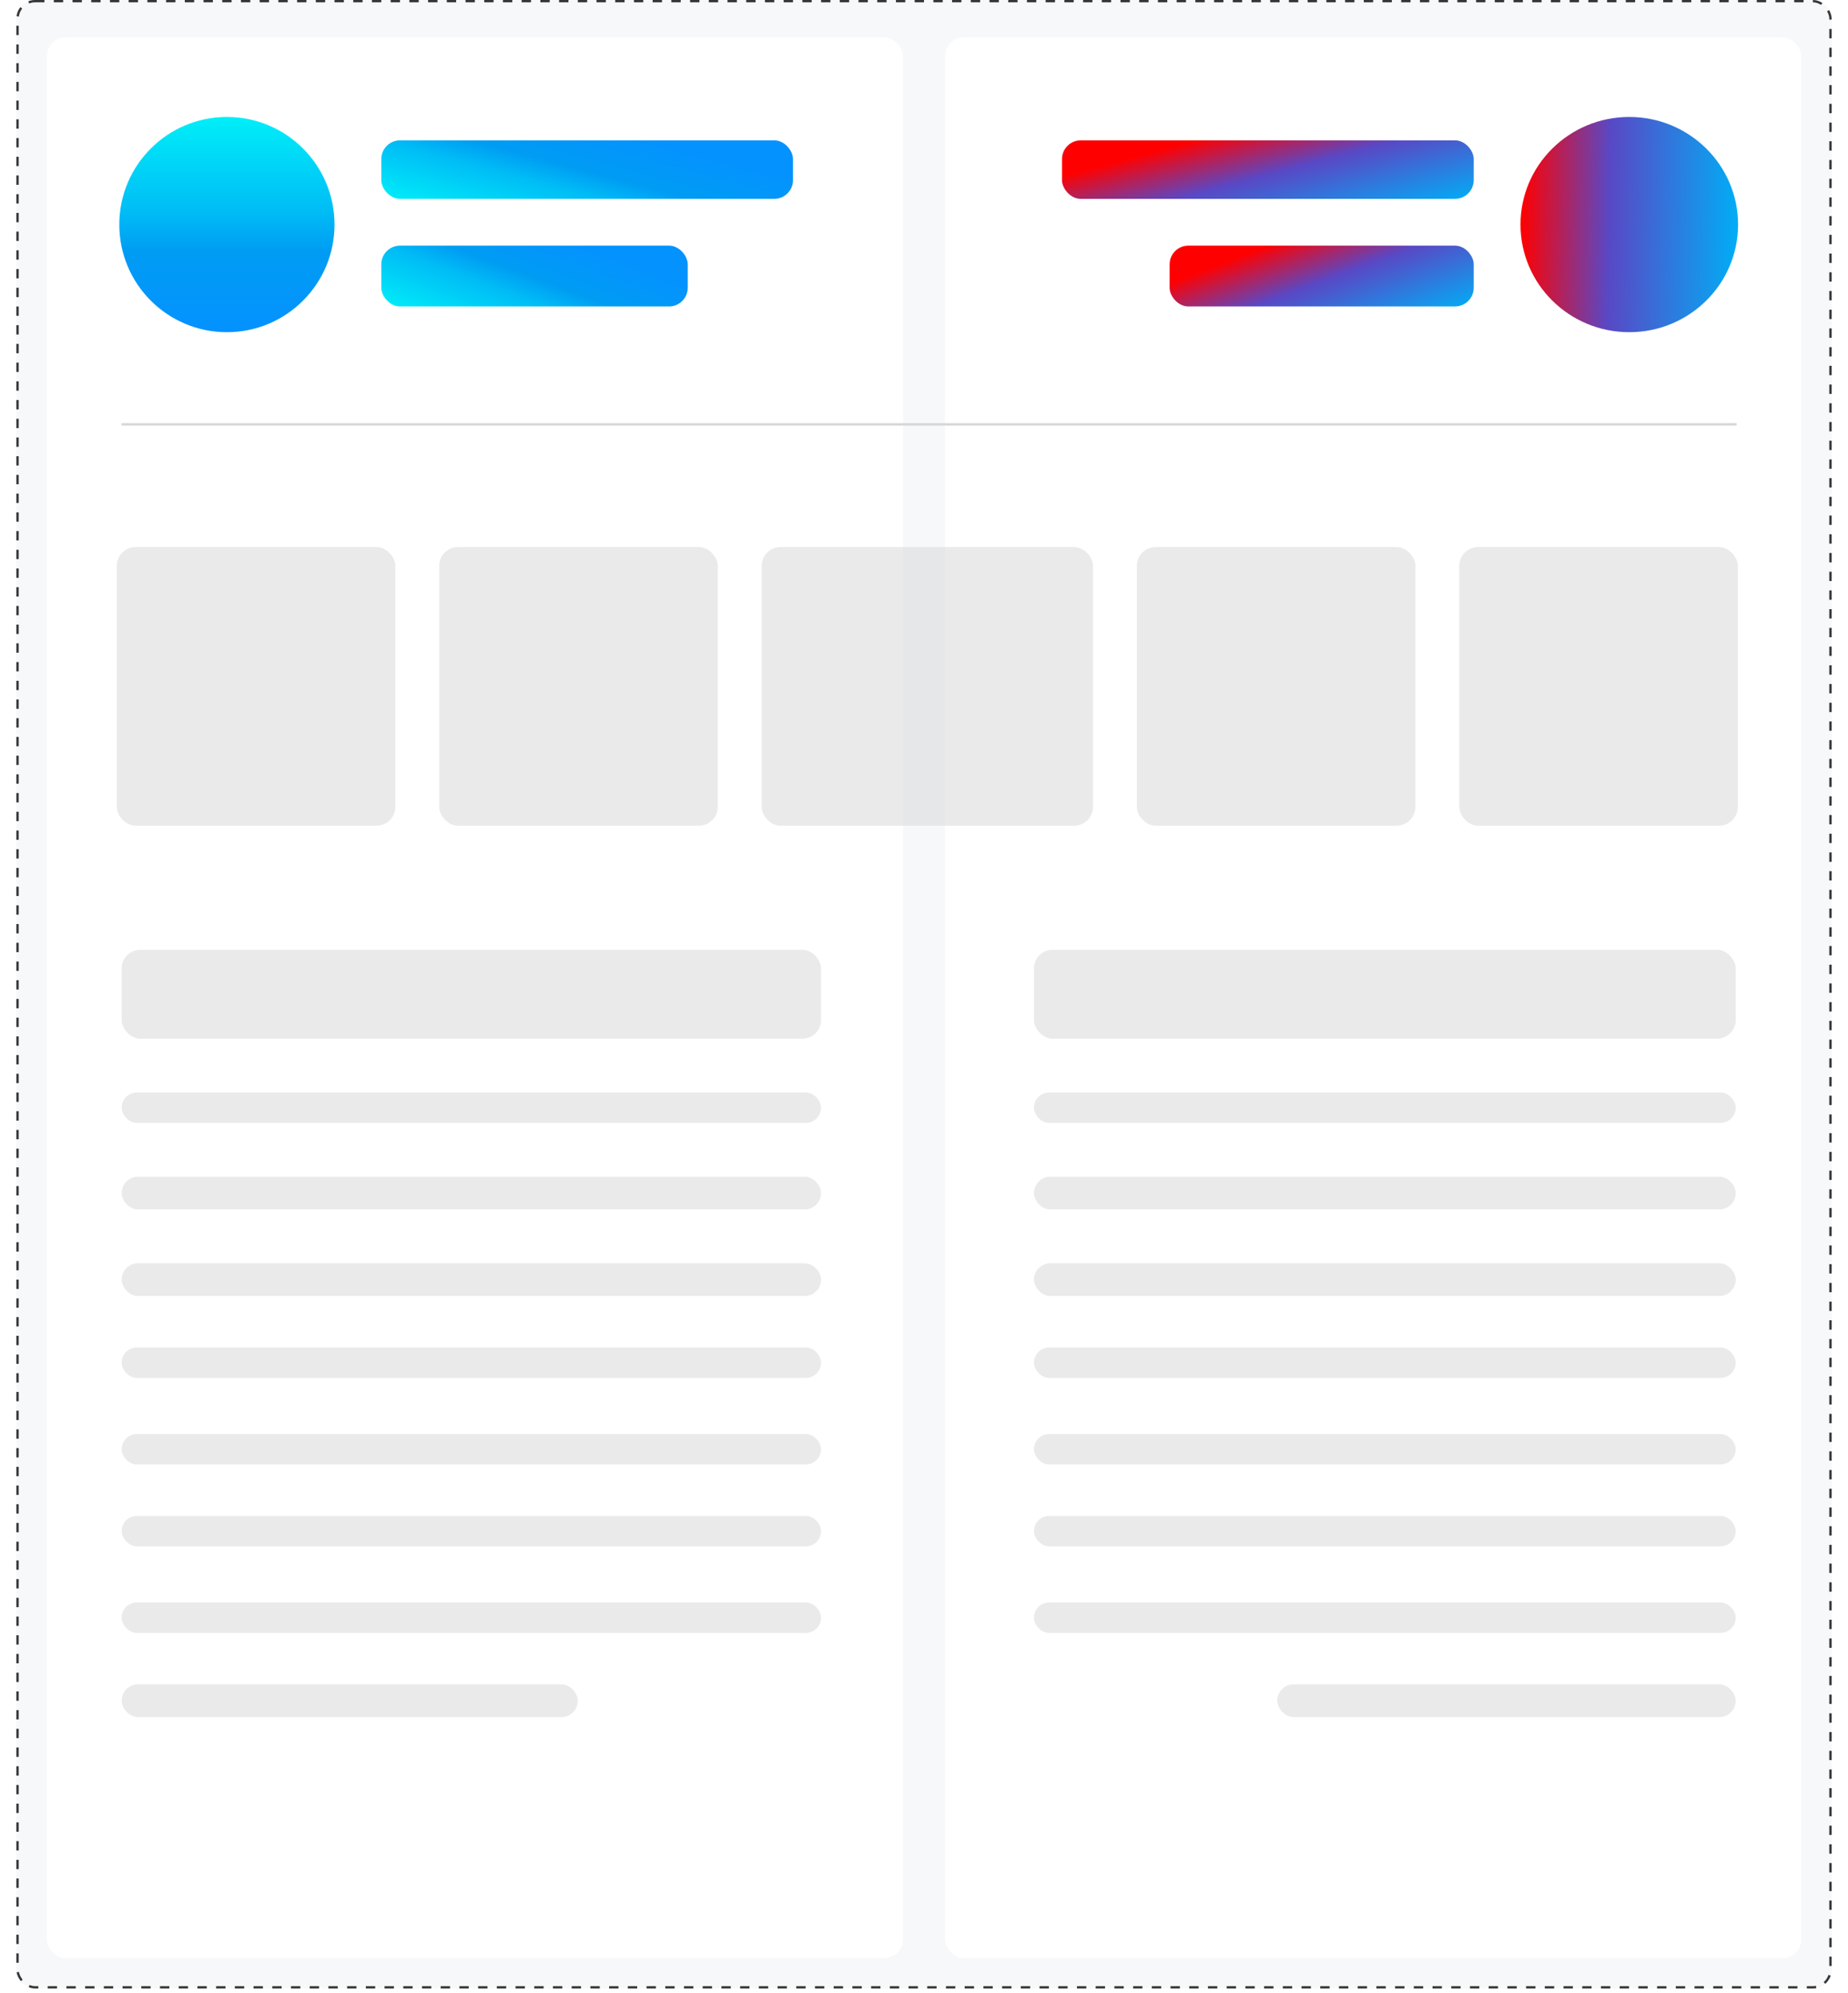 <svg xmlns="http://www.w3.org/2000/svg" xmlns:xlink="http://www.w3.org/1999/xlink" width="790" height="852" viewBox="0 0 790 852">
  <defs>
    <filter id="Rectangle_67306" x="5" y="1" width="396" height="851" filterUnits="userSpaceOnUse">
      <feOffset dy="3" input="SourceAlpha"/>
      <feGaussianBlur stdDeviation="5" result="blur"/>
      <feFlood flood-opacity="0.122"/>
      <feComposite operator="in" in2="blur"/>
      <feComposite in="SourceGraphic"/>
    </filter>
    <linearGradient id="linear-gradient" y1="1" x2="0.943" y2="0.5" gradientUnits="objectBoundingBox">
      <stop offset="0" stop-color="#00eef8"/>
      <stop offset="0.443" stop-color="#00bcf6"/>
      <stop offset="0.623" stop-color="#009cf3"/>
      <stop offset="1" stop-color="#0492ff"/>
    </linearGradient>
    <filter id="Rectangle_67307" x="389" y="1" width="396" height="851" filterUnits="userSpaceOnUse">
      <feOffset dy="3" input="SourceAlpha"/>
      <feGaussianBlur stdDeviation="5" result="blur-2"/>
      <feFlood flood-opacity="0.122"/>
      <feComposite operator="in" in2="blur-2"/>
      <feComposite in="SourceGraphic"/>
    </filter>
    <linearGradient id="linear-gradient-2" x1="0.5" y1="0" x2="0.5" y2="1" xlink:href="#linear-gradient"/>
    <linearGradient id="linear-gradient-4" x1="1" y1="1" x2="0.057" y2="0.5" gradientUnits="objectBoundingBox">
      <stop offset="0" stop-color="#01adf6"/>
      <stop offset="0.595" stop-color="#5948c5"/>
      <stop offset="1" stop-color="red"/>
    </linearGradient>
    <linearGradient id="linear-gradient-5" y1="0.615" x2="0" y2="0.598" xlink:href="#linear-gradient-4"/>
  </defs>
  <g id="Diagram" transform="translate(729 -2954)">
    <rect id="Rectangle_148769" data-name="Rectangle 148769" width="790" height="750" transform="translate(-729 2955)" fill="none"/>
    <g id="RTL_and_LTR_support" data-name="RTL and LTR support" transform="translate(-971 -4727)">
      <g id="Group_186852" data-name="Group 186852" transform="translate(0 47.959)">
        <g id="Rectangle_67247" data-name="Rectangle 67247" transform="translate(249 7633.041)" fill="#f6f8fa" stroke="#373737" stroke-width="1" stroke-dasharray="4">
          <rect width="776" height="850" rx="8" stroke="none"/>
          <rect x="0.5" y="0.5" width="775" height="849" rx="7.5" fill="none"/>
        </g>
        <g transform="matrix(1, 0, 0, 1, 242, 7633.04)" filter="url(#Rectangle_67306)">
          <rect id="Rectangle_67306-2" data-name="Rectangle 67306" width="366" height="821" rx="8" transform="translate(20 13)" fill="#fff"/>
        </g>
        <rect id="Rectangle_67252" data-name="Rectangle 67252" width="176" height="25" rx="8" transform="translate(405 7693.041)" fill="url(#linear-gradient)"/>
        <rect id="Rectangle_67253" data-name="Rectangle 67253" width="119.081" height="119.081" rx="8" transform="translate(291.924 7866.903)" fill="#d6d6d6" opacity="0.5"/>
        <rect id="Rectangle_67253-2" data-name="Rectangle 67253" width="119.081" height="119.081" rx="8" transform="translate(429.759 7866.903)" fill="#d6d6d6" opacity="0.5"/>
        <g transform="matrix(1, 0, 0, 1, 242, 7633.04)" filter="url(#Rectangle_67307)">
          <rect id="Rectangle_67307-2" data-name="Rectangle 67307" width="366" height="821" rx="8" transform="translate(404 13)" fill="#fff"/>
        </g>
        <rect id="Rectangle_67253-3" data-name="Rectangle 67253" width="141.646" height="119.081" rx="8" transform="translate(567.592 7866.903)" fill="#d6d6d6" opacity="0.5"/>
        <rect id="Rectangle_67253-4" data-name="Rectangle 67253" width="119.081" height="119.081" rx="8" transform="translate(727.991 7866.903)" fill="#d6d6d6" opacity="0.5"/>
        <rect id="Rectangle_67253-5" data-name="Rectangle 67253" width="119.081" height="119.081" rx="8" transform="translate(865.825 7866.903)" fill="#d6d6d6" opacity="0.5"/>
        <circle id="Ellipse_9260" data-name="Ellipse 9260" cx="46" cy="46" r="46" transform="translate(293 7683.041)" fill="url(#linear-gradient-2)"/>
        <rect id="Rectangle_67300" data-name="Rectangle 67300" width="131" height="26" rx="8" transform="translate(405 7738.041)" fill="url(#linear-gradient)"/>
        <g id="Group_188571" data-name="Group 188571" transform="translate(294 8039.041)">
          <g id="Group_186849" data-name="Group 186849" transform="translate(0 0)">
            <rect id="Rectangle_67304" data-name="Rectangle 67304" width="299" height="38" rx="8" transform="translate(0 0.001)" fill="#eaeaea"/>
            <rect id="Rectangle_67318" data-name="Rectangle 67318" width="299" height="14" rx="7" transform="translate(0 134)" fill="#eaeaea"/>
            <rect id="Rectangle_67321" data-name="Rectangle 67321" width="299" height="13" rx="6.5" transform="translate(0 242)" fill="#eaeaea"/>
            <rect id="Rectangle_67309" data-name="Rectangle 67309" width="299" height="14" rx="7" transform="translate(0 97.001)" fill="#eaeaea"/>
            <rect id="Rectangle_67316" data-name="Rectangle 67316" width="299" height="13" rx="6.5" transform="translate(0 207)" fill="#eaeaea"/>
            <rect id="Rectangle_67319" data-name="Rectangle 67319" width="195" height="14" rx="7" transform="translate(0 314)" fill="#eaeaea"/>
            <rect id="Rectangle_67305" data-name="Rectangle 67305" width="299" height="13" rx="6.5" transform="translate(0 61.001)" fill="#eaeaea"/>
            <rect id="Rectangle_67317" data-name="Rectangle 67317" width="299" height="13" rx="6.5" transform="translate(0 170)" fill="#eaeaea"/>
            <rect id="Rectangle_67320" data-name="Rectangle 67320" width="299" height="13" rx="6.5" transform="translate(0 279)" fill="#eaeaea"/>
          </g>
        </g>
        <line id="Line_671" data-name="Line 671" x2="690.498" transform="translate(293.919 7814.438)" fill="none" stroke="#d6d6d6" stroke-width="1"/>
        <rect id="Rectangle_67314" data-name="Rectangle 67314" width="176" height="25" rx="8" transform="translate(696 7693.041)" fill="url(#linear-gradient-4)"/>
        <ellipse id="Ellipse_9261" data-name="Ellipse 9261" cx="46.5" cy="46" rx="46.5" ry="46" transform="translate(892 7683.041)" fill="url(#linear-gradient-5)"/>
        <rect id="Rectangle_67315" data-name="Rectangle 67315" width="130" height="26" rx="8" transform="translate(742 7738.041)" fill="url(#linear-gradient-4)"/>
        <g id="Group_188572" data-name="Group 188572" transform="translate(684 8039.041)">
          <g id="Group_186850" data-name="Group 186850" transform="translate(0 0)">
            <rect id="Rectangle_67304-2" data-name="Rectangle 67304" width="300" height="38" rx="8" transform="translate(0.001 0.001)" fill="#eaeaea"/>
            <rect id="Rectangle_67318-2" data-name="Rectangle 67318" width="300" height="14" rx="7" transform="translate(0.001 134)" fill="#eaeaea"/>
            <rect id="Rectangle_67321-2" data-name="Rectangle 67321" width="300" height="13" rx="6.5" transform="translate(0.001 242)" fill="#eaeaea"/>
            <rect id="Rectangle_67309-2" data-name="Rectangle 67309" width="300" height="14" rx="7" transform="translate(0.001 97.001)" fill="#eaeaea"/>
            <rect id="Rectangle_67316-2" data-name="Rectangle 67316" width="300" height="13" rx="6.5" transform="translate(0.001 207)" fill="#eaeaea"/>
            <rect id="Rectangle_67319-2" data-name="Rectangle 67319" width="196" height="14" rx="7" transform="translate(104.001 314)" fill="#eaeaea"/>
            <rect id="Rectangle_67305-2" data-name="Rectangle 67305" width="300" height="13" rx="6.5" transform="translate(0.001 61.001)" fill="#eaeaea"/>
            <rect id="Rectangle_67317-2" data-name="Rectangle 67317" width="300" height="13" rx="6.5" transform="translate(0.001 170)" fill="#eaeaea"/>
            <rect id="Rectangle_67320-2" data-name="Rectangle 67320" width="300" height="13" rx="6.5" transform="translate(0.001 279)" fill="#eaeaea"/>
          </g>
        </g>
      </g>
    </g>
  </g>
</svg>
